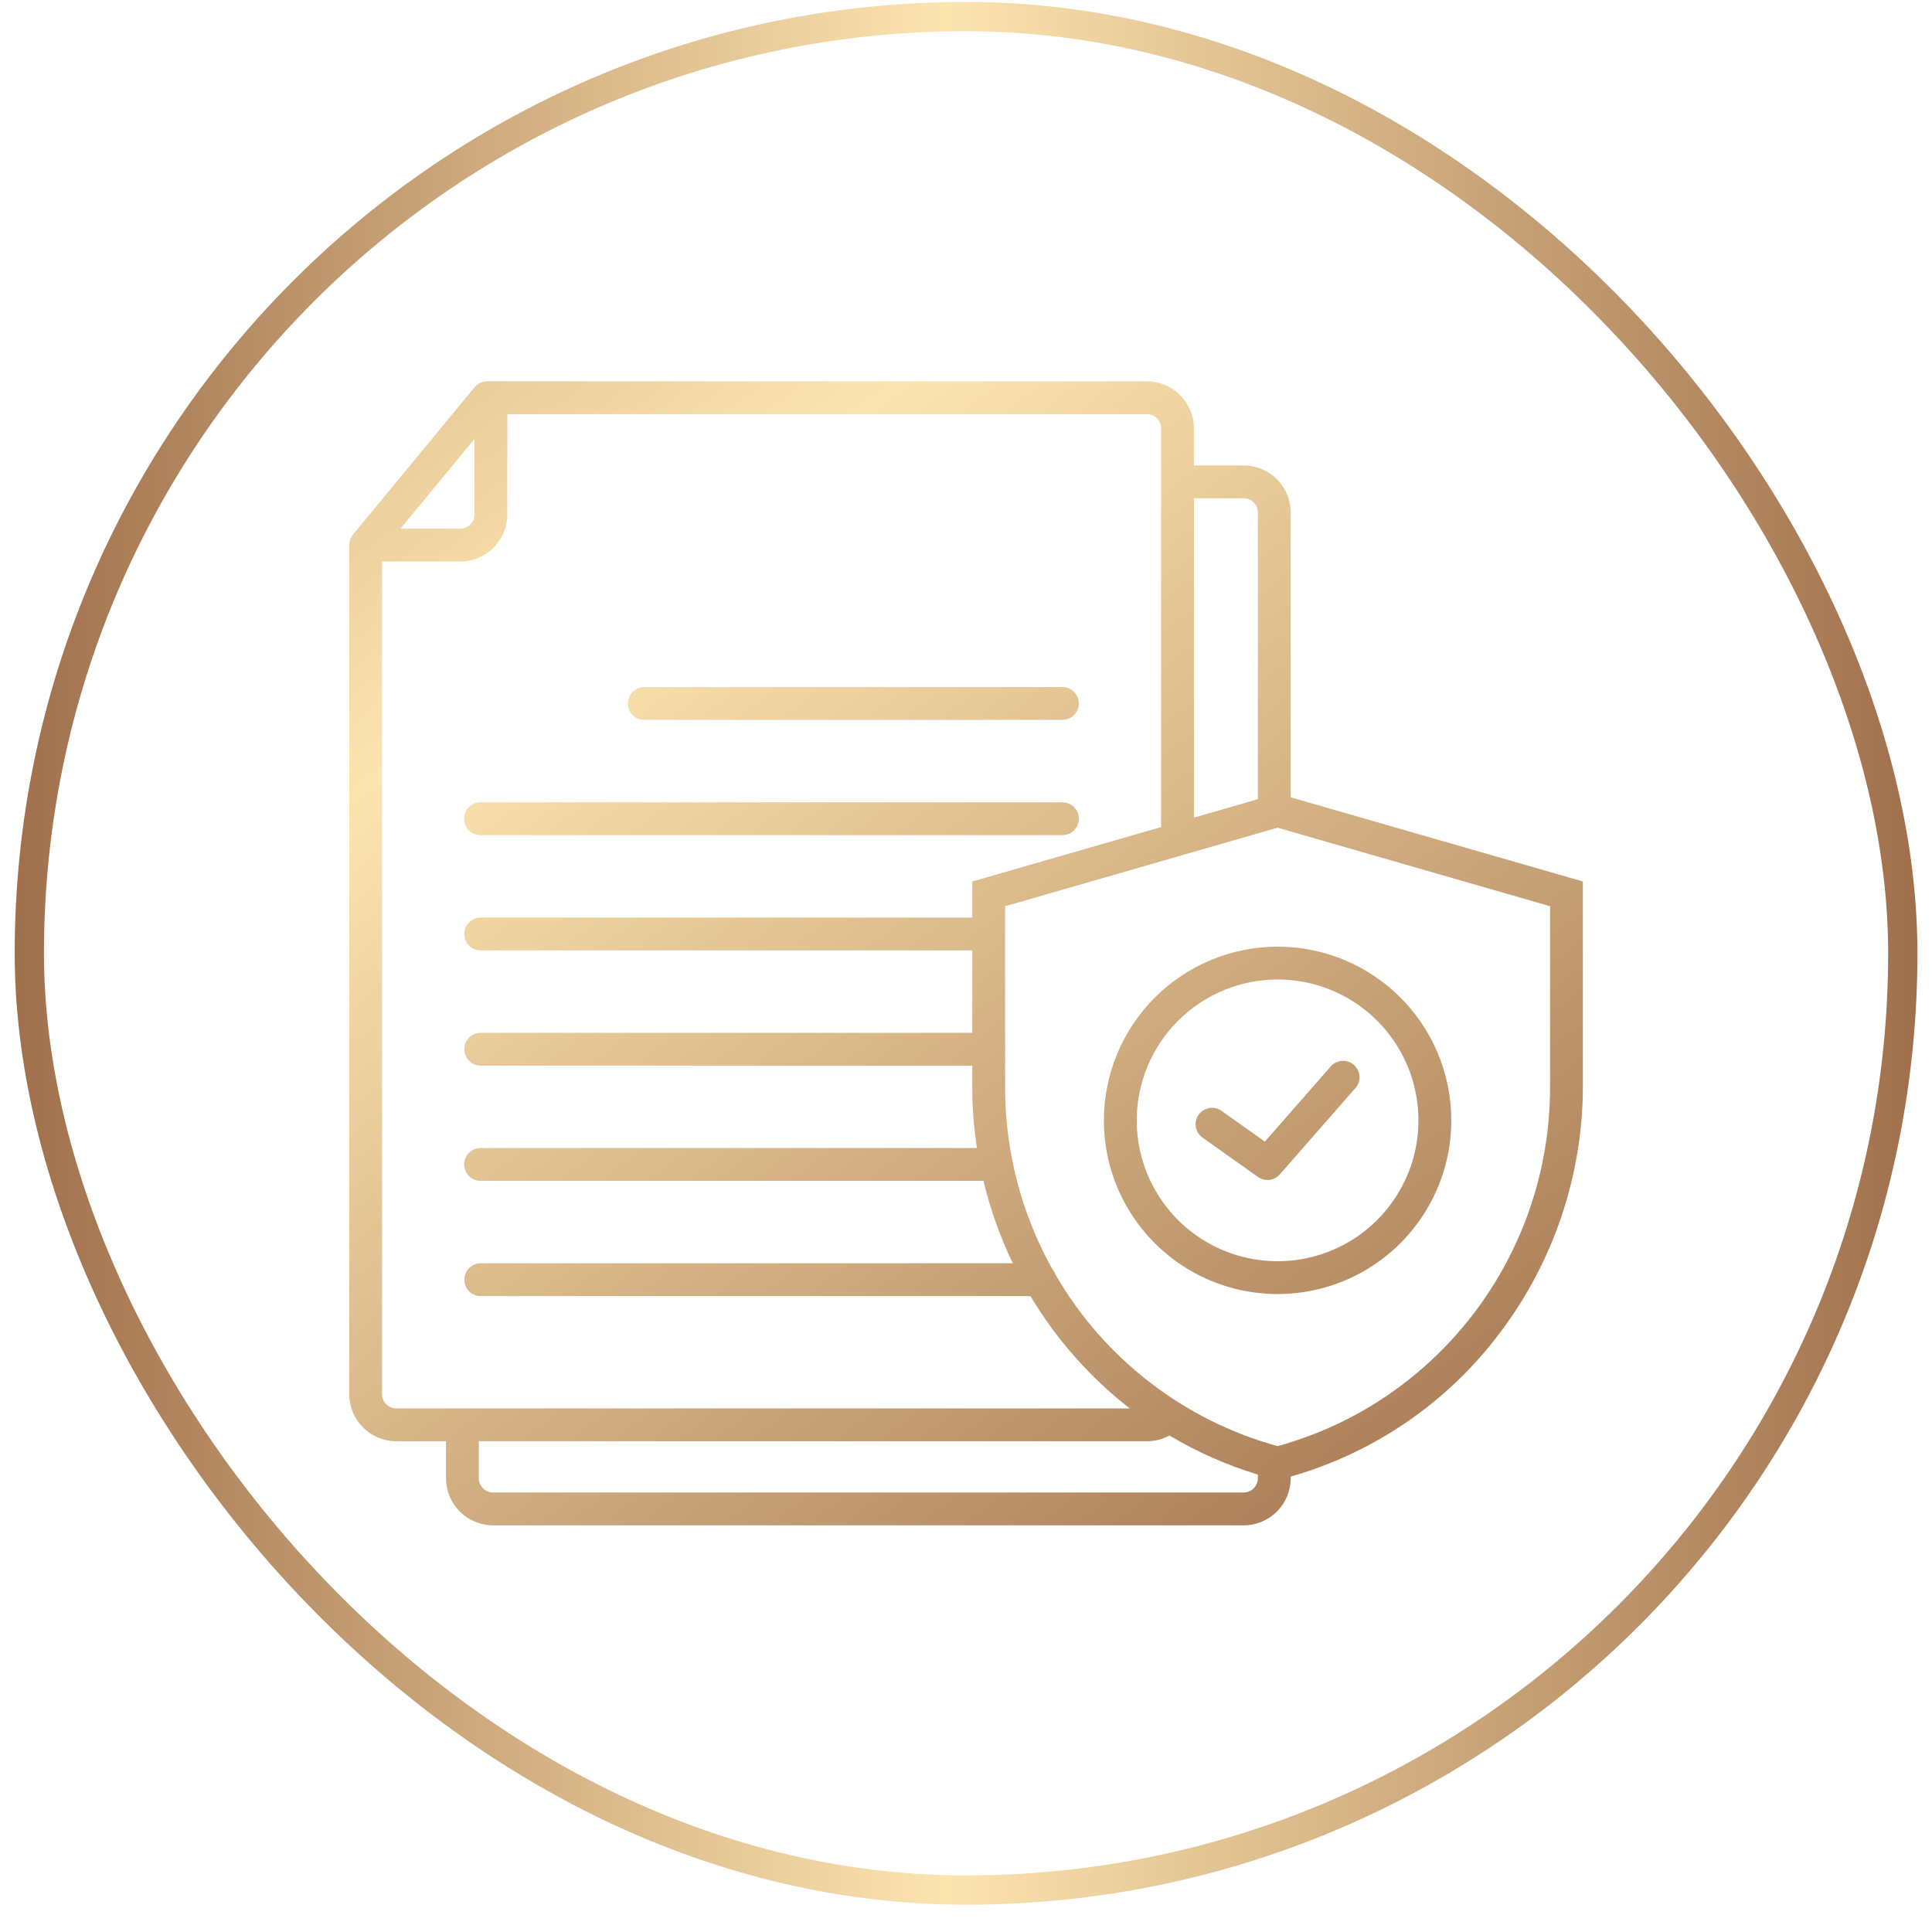 <?xml version="1.0" encoding="UTF-8"?>
<svg xmlns="http://www.w3.org/2000/svg" width="66" height="66" viewBox="0 0 66 66" fill="none">
  <rect x="1.002" y="0.567" width="64" height="64" rx="32" stroke="url(#paint0_linear_948_4029)"></rect>
  <path d="M44.093 27.237V17.508C44.092 17.081 43.923 16.672 43.621 16.371C43.32 16.069 42.911 15.9 42.484 15.899H40.787V14.635C40.786 14.208 40.617 13.8 40.315 13.498C40.014 13.196 39.605 13.027 39.178 13.026H16.644C16.562 13.026 16.48 13.045 16.405 13.08C16.331 13.115 16.265 13.166 16.212 13.23L12.058 18.263C12.039 18.287 12.022 18.311 12.007 18.337C12.005 18.34 12.003 18.343 12.001 18.346C11.988 18.371 11.976 18.397 11.966 18.424C11.964 18.428 11.962 18.432 11.961 18.436C11.952 18.463 11.944 18.49 11.939 18.518C11.938 18.523 11.938 18.527 11.937 18.532C11.932 18.56 11.93 18.589 11.93 18.618V18.62V47.627C11.93 48.053 12.1 48.462 12.401 48.764C12.703 49.065 13.112 49.235 13.538 49.235H15.236V50.5C15.236 50.926 15.406 51.335 15.707 51.636C16.009 51.938 16.418 52.108 16.844 52.108H42.484C42.911 52.108 43.32 51.938 43.621 51.636C43.923 51.335 44.092 50.926 44.093 50.5V50.441C46.972 49.622 49.5 47.876 51.284 45.472C53.084 43.067 54.062 40.147 54.074 37.143V30.113L44.093 27.237ZM42.484 17.021C42.614 17.021 42.737 17.072 42.828 17.163C42.92 17.255 42.971 17.378 42.971 17.508V27.302L40.787 27.931V17.021H42.484ZM16.209 14.995V17.573C16.209 17.702 16.158 17.826 16.067 17.917C15.975 18.008 15.852 18.059 15.723 18.059H13.681L16.209 14.995ZM13.051 47.627V19.181H15.723C16.149 19.181 16.558 19.011 16.859 18.71C17.161 18.408 17.331 17.999 17.331 17.573V14.148H39.178C39.307 14.148 39.431 14.2 39.523 14.291C39.614 14.382 39.665 14.506 39.665 14.635V28.254L33.214 30.113V31.345H16.416C16.268 31.346 16.127 31.406 16.023 31.511C15.92 31.616 15.862 31.758 15.862 31.905C15.862 32.053 15.92 32.195 16.023 32.3C16.127 32.405 16.268 32.465 16.416 32.466H33.214V35.282H16.416C16.268 35.283 16.127 35.343 16.023 35.448C15.92 35.553 15.862 35.695 15.862 35.842C15.862 35.99 15.92 36.132 16.023 36.236C16.127 36.342 16.268 36.401 16.416 36.403H33.214V37.143C33.214 37.838 33.268 38.532 33.375 39.219H16.416C16.267 39.219 16.124 39.278 16.019 39.383C15.914 39.488 15.855 39.631 15.855 39.779C15.855 39.928 15.914 40.071 16.019 40.176C16.124 40.281 16.267 40.34 16.416 40.34H33.596C33.83 41.312 34.166 42.255 34.599 43.156H16.416C16.268 43.157 16.127 43.217 16.023 43.322C15.92 43.427 15.862 43.569 15.862 43.716C15.862 43.864 15.92 44.006 16.023 44.111C16.127 44.215 16.268 44.275 16.416 44.277H35.202C36.086 45.755 37.235 47.055 38.593 48.113H13.538C13.409 48.113 13.285 48.062 13.194 47.971C13.103 47.88 13.052 47.756 13.051 47.627ZM42.484 50.986H16.844C16.715 50.986 16.591 50.935 16.5 50.843C16.409 50.752 16.357 50.629 16.357 50.5V49.235H39.178C39.448 49.236 39.713 49.168 39.949 49.038C40.898 49.605 41.913 50.053 42.971 50.374V50.5C42.971 50.629 42.919 50.752 42.828 50.844C42.737 50.935 42.613 50.986 42.484 50.986ZM52.952 37.143C52.952 42.873 49.132 47.893 43.644 49.402C40.443 48.519 37.717 46.414 36.055 43.539C36.032 43.469 35.995 43.405 35.947 43.349C35.318 42.221 34.864 41.004 34.602 39.739C34.599 39.692 34.589 39.645 34.574 39.6C34.415 38.79 34.335 37.967 34.336 37.143V30.958L40.391 29.213L40.394 29.212L43.644 28.275L52.953 30.958L52.952 37.143ZM21.449 24.032C21.449 23.958 21.463 23.885 21.492 23.817C21.52 23.749 21.561 23.687 21.613 23.635C21.665 23.583 21.727 23.542 21.795 23.513C21.863 23.485 21.936 23.471 22.01 23.471H36.301C36.448 23.473 36.589 23.532 36.693 23.637C36.797 23.742 36.855 23.884 36.855 24.032C36.855 24.179 36.797 24.321 36.693 24.426C36.589 24.531 36.448 24.591 36.301 24.593H22.01C21.861 24.593 21.718 24.533 21.613 24.428C21.508 24.323 21.449 24.18 21.449 24.032ZM15.854 27.969C15.854 27.895 15.869 27.822 15.897 27.754C15.925 27.686 15.967 27.624 16.019 27.572C16.071 27.52 16.133 27.479 16.201 27.45C16.269 27.422 16.342 27.408 16.415 27.408H36.301C36.449 27.41 36.59 27.469 36.693 27.574C36.797 27.679 36.855 27.821 36.855 27.968C36.855 28.116 36.797 28.258 36.693 28.363C36.59 28.468 36.449 28.527 36.301 28.529H16.416C16.342 28.529 16.269 28.515 16.201 28.487C16.133 28.459 16.071 28.417 16.019 28.365C15.967 28.313 15.925 28.251 15.897 28.183C15.869 28.115 15.854 28.042 15.854 27.969ZM37.71 38.273C37.71 39.447 38.058 40.594 38.71 41.569C39.362 42.545 40.289 43.306 41.373 43.755C42.457 44.204 43.651 44.322 44.801 44.093C45.953 43.864 47.01 43.299 47.84 42.469C48.669 41.639 49.235 40.582 49.464 39.431C49.693 38.28 49.575 37.087 49.126 36.002C48.677 34.918 47.916 33.991 46.941 33.339C45.965 32.687 44.818 32.339 43.644 32.339C42.071 32.341 40.563 32.967 39.45 34.079C38.338 35.192 37.712 36.7 37.71 38.273ZM43.644 33.461C44.596 33.461 45.526 33.743 46.317 34.272C47.109 34.801 47.725 35.552 48.09 36.431C48.454 37.311 48.549 38.278 48.364 39.212C48.178 40.145 47.72 41.003 47.047 41.676C46.374 42.349 45.516 42.807 44.583 42.993C43.649 43.178 42.682 43.083 41.803 42.719C40.923 42.355 40.172 41.738 39.643 40.946C39.114 40.155 38.832 39.225 38.832 38.273C38.834 36.997 39.341 35.774 40.243 34.872C41.145 33.97 42.368 33.462 43.644 33.461ZM40.946 38.08C40.988 38.02 41.042 37.969 41.105 37.93C41.167 37.891 41.237 37.864 41.309 37.852C41.382 37.84 41.456 37.842 41.528 37.858C41.6 37.874 41.668 37.905 41.728 37.947L43.21 38.999L45.463 36.427C45.561 36.317 45.699 36.25 45.847 36.241C45.994 36.232 46.139 36.281 46.251 36.379C46.362 36.476 46.43 36.613 46.441 36.761C46.451 36.908 46.403 37.054 46.306 37.166L43.72 40.119C43.629 40.224 43.502 40.29 43.364 40.307C43.226 40.323 43.087 40.287 42.974 40.207L41.079 38.862C41.019 38.82 40.968 38.766 40.928 38.703C40.889 38.641 40.863 38.571 40.85 38.499C40.838 38.426 40.84 38.352 40.856 38.28C40.873 38.208 40.903 38.14 40.946 38.08H40.946Z" fill="url(#paint1_linear_948_4029)"></path>
  <defs>
    <linearGradient id="paint0_linear_948_4029" x1="65.502" y1="32.568" x2="0.502" y2="32.568" gradientUnits="userSpaceOnUse">
      <stop stop-color="#A0704C"></stop>
      <stop offset="0.51" stop-color="#FCE4AF"></stop>
      <stop offset="1" stop-color="#A0704C"></stop>
    </linearGradient>
    <linearGradient id="paint1_linear_948_4029" x1="49.004" y1="56.372" x2="-4.762" y2="-14.919" gradientUnits="userSpaceOnUse">
      <stop stop-color="#A0704C"></stop>
      <stop offset="0.51" stop-color="#FCE4AF"></stop>
      <stop offset="1" stop-color="#A0704C"></stop>
    </linearGradient>
  </defs>
</svg>
